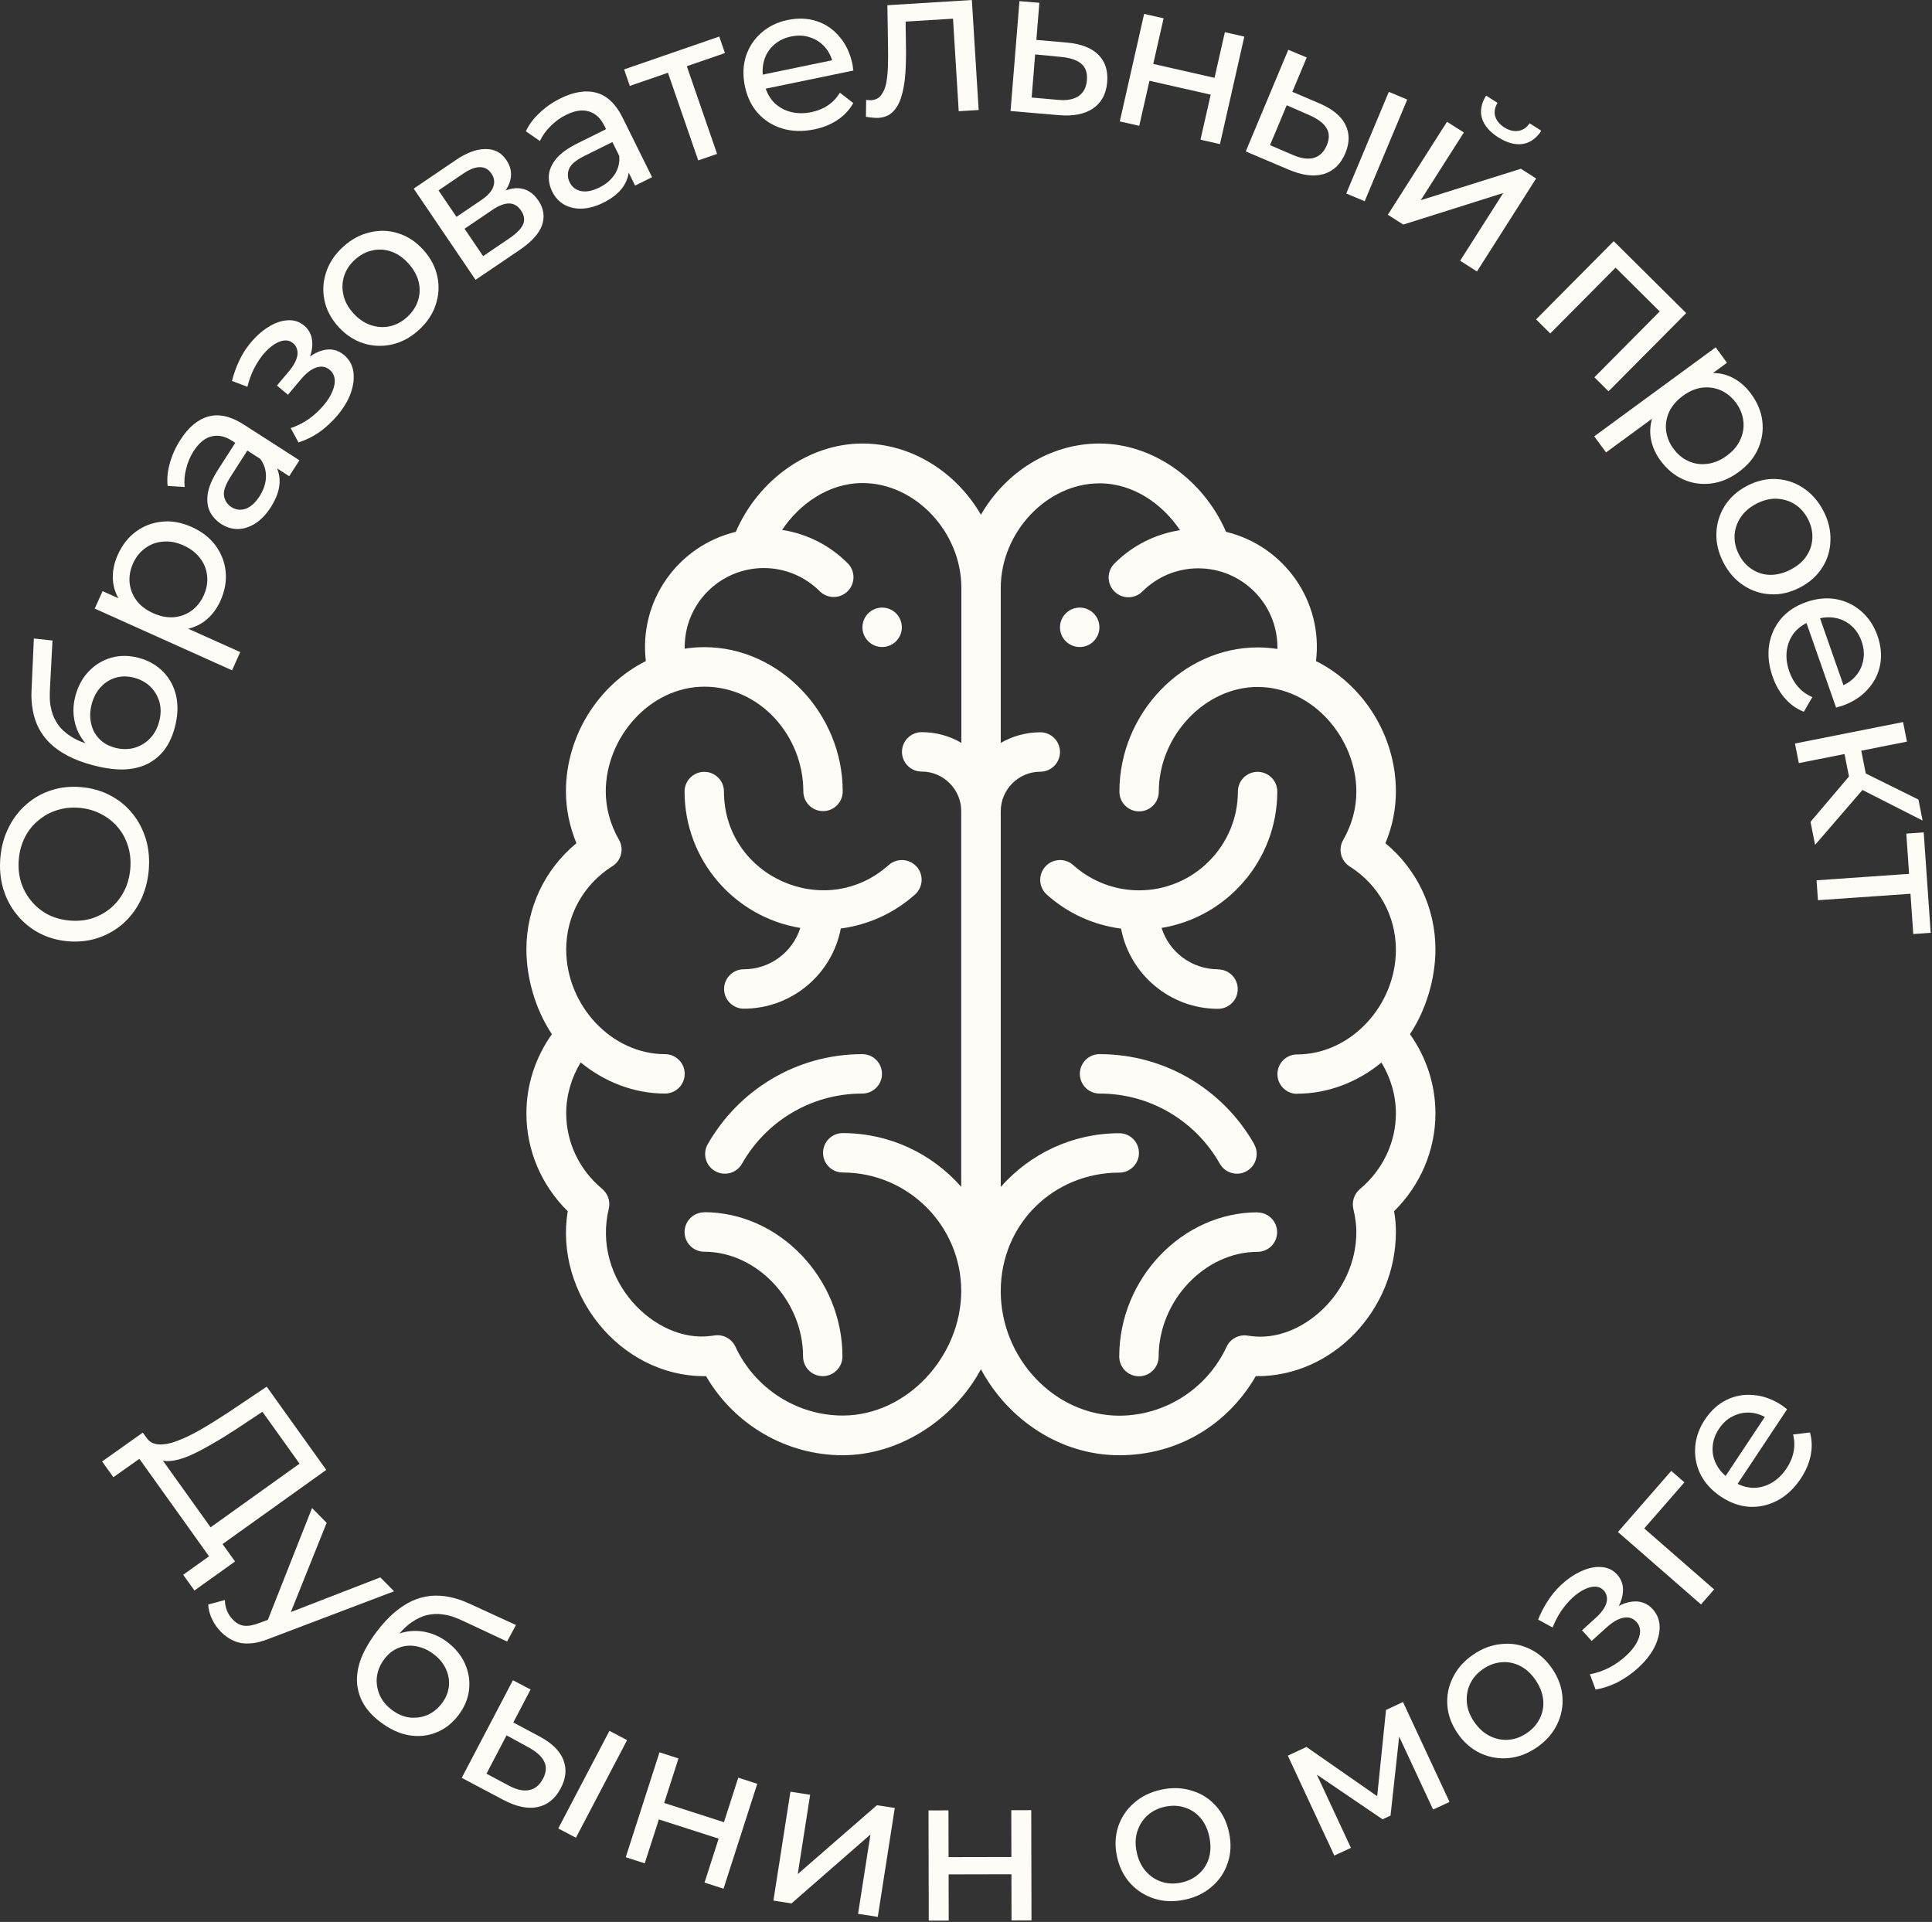 <?xml version="1.0" encoding="UTF-8"?> <svg xmlns="http://www.w3.org/2000/svg" viewBox="0 0 84.396 83.955" fill="none"><rect x="0" y="0" width="84.396" height="83.955" fill="#333333" stroke="none"/><path d="M47.165 26.541C46.69 26.541 46.304 26.927 46.304 27.402C46.304 27.878 46.69 28.263 47.165 28.263C47.641 28.263 48.026 27.878 48.026 27.402C48.026 26.927 47.641 26.541 47.165 26.541Z" fill="#FFFBF6"></path><path d="M38.535 26.541C38.059 26.541 37.674 26.927 37.674 27.402C37.674 27.878 38.059 28.263 38.535 28.263C39.01 28.263 39.395 27.878 39.395 27.402C39.395 26.927 39.01 26.541 38.535 26.541Z" fill="#FFFBF6"></path><path d="M61.592 45.175C62.332 44.061 62.705 42.677 62.705 41.473C62.705 39.662 61.899 37.977 60.52 36.833C60.827 36.105 60.977 35.341 60.977 34.564C60.977 32.163 59.575 29.918 57.487 28.877C57.806 26.253 56.09 23.845 53.557 23.231C52.564 20.938 50.355 19.374 48.026 19.374C45.859 19.374 43.915 20.637 42.85 22.485C41.784 20.643 39.841 19.374 37.674 19.374C35.345 19.374 33.136 20.938 32.143 23.231C29.591 23.851 27.9 26.265 28.213 28.877C26.124 29.924 24.722 32.163 24.722 34.564C24.722 35.341 24.879 36.099 25.18 36.833C23.795 37.977 22.995 39.656 22.995 41.473C22.995 42.683 23.368 44.067 24.108 45.175C23.386 46.192 22.995 47.396 22.995 48.635C22.995 50.243 23.645 51.771 24.8 52.909C24.211 56.489 27.063 60.113 30.765 60.113C30.789 60.113 30.819 60.113 30.843 60.113C32.071 62.231 34.346 63.568 36.807 63.568C39.269 63.568 41.658 62.027 42.85 59.812C44.041 62.027 46.329 63.568 48.893 63.568C51.456 63.568 53.629 62.231 54.857 60.113C54.881 60.113 54.911 60.113 54.935 60.113C58.209 60.113 60.977 57.23 60.977 53.811C60.977 53.522 60.954 53.221 60.899 52.909C62.049 51.771 62.705 50.243 62.705 48.635C62.705 47.396 62.314 46.192 61.592 45.175ZM41.989 32.446C41.484 32.151 40.894 31.982 40.262 31.982C39.786 31.982 39.401 32.368 39.401 32.843C39.401 33.318 39.786 33.704 40.262 33.704C41.213 33.704 41.989 34.48 41.989 35.431V51.843C40.726 50.405 38.872 49.496 36.813 49.496C36.338 49.496 35.953 49.882 35.953 50.357C35.953 50.832 36.338 51.218 36.813 51.218C39.666 51.218 41.989 53.541 41.989 56.393C41.989 59.246 39.618 61.834 36.813 61.834C34.815 61.834 32.974 60.654 32.125 58.825C31.969 58.488 31.613 58.289 31.246 58.331C31.186 58.337 31.126 58.349 31.066 58.355C28.61 58.692 25.842 55.912 26.594 52.8C26.672 52.481 26.558 52.145 26.305 51.934C25.306 51.103 24.734 49.9 24.734 48.63C24.734 47.847 24.957 47.083 25.366 46.409C26.401 47.257 27.689 47.769 29.05 47.769C29.525 47.769 29.91 47.383 29.91 46.908C29.91 46.433 29.525 46.048 29.05 46.048C26.708 46.048 24.734 43.911 24.734 41.473C24.734 39.993 25.486 38.633 26.75 37.838C27.142 37.592 27.268 37.086 27.039 36.683C26.654 36.009 26.462 35.292 26.462 34.57C26.462 32.241 28.363 29.996 30.777 29.996C33.19 29.996 35.092 32.133 35.092 34.57C35.092 35.046 35.477 35.431 35.953 35.431C36.428 35.431 36.813 35.046 36.813 34.57C36.813 31.158 34.045 28.269 30.771 28.269C30.482 28.269 30.193 28.293 29.91 28.335C29.91 28.311 29.91 28.293 29.91 28.269C29.91 26.343 31.475 24.814 33.365 24.814C34.286 24.814 35.152 25.175 35.808 25.825C36.145 26.162 36.693 26.162 37.03 25.825C37.367 25.488 37.367 24.941 37.03 24.604C36.242 23.815 35.249 23.316 34.165 23.147C34.924 22.016 36.194 21.101 37.68 21.101C39.979 21.101 41.995 23.237 41.995 25.675V32.44L41.989 32.446ZM56.662 47.775C58.023 47.775 59.311 47.263 60.346 46.415C60.755 47.089 60.977 47.853 60.977 48.635C60.977 49.9 60.406 51.103 59.407 51.94C59.154 52.15 59.046 52.487 59.118 52.806C59.208 53.186 59.25 53.511 59.25 53.817C59.25 56.496 56.825 58.663 54.64 58.362C54.58 58.355 54.52 58.343 54.459 58.337C54.093 58.295 53.737 58.494 53.581 58.831C52.732 60.661 50.891 61.84 48.893 61.84C46.088 61.84 43.716 59.348 43.716 56.4C43.716 53.45 46.04 51.223 48.893 51.223C49.368 51.223 49.753 50.838 49.753 50.363C49.753 49.887 49.368 49.502 48.893 49.502C46.834 49.502 44.981 50.411 43.716 51.849V35.437C43.716 34.486 44.493 33.71 45.444 33.71C45.919 33.71 46.304 33.324 46.304 32.849C46.304 32.374 45.919 31.988 45.444 31.988C44.818 31.988 44.228 32.157 43.716 32.452V25.687C43.716 23.249 45.733 21.113 48.032 21.113C49.519 21.113 50.788 22.028 51.547 23.159C50.469 23.328 49.47 23.827 48.682 24.616C48.345 24.953 48.345 25.5 48.682 25.837C49.019 26.174 49.567 26.174 49.904 25.837C50.554 25.187 51.426 24.826 52.347 24.826C54.243 24.826 55.802 26.361 55.802 28.281C55.802 28.305 55.802 28.323 55.802 28.347C55.519 28.305 55.23 28.281 54.941 28.281C51.667 28.281 48.899 31.164 48.899 34.582C48.899 35.058 49.284 35.443 49.759 35.443C50.234 35.443 50.62 35.058 50.62 34.582C50.62 32.145 52.636 30.008 54.935 30.008C57.348 30.008 59.25 32.253 59.25 34.582C59.25 35.31 59.058 36.021 58.673 36.695C58.444 37.098 58.57 37.604 58.961 37.85C60.226 38.651 60.977 40.011 60.977 41.486C60.977 43.929 58.997 46.06 56.662 46.06C56.187 46.06 55.802 46.445 55.802 46.92C55.802 47.396 56.187 47.781 56.662 47.781V47.775Z" fill="#FFFBF6"></path><path d="M40.039 37.856C39.72 37.501 39.179 37.471 38.817 37.79C36.049 40.264 31.625 38.29 31.625 34.576C31.625 34.101 31.24 33.716 30.765 33.716C30.289 33.716 29.904 34.101 29.904 34.576C29.904 37.573 32.095 40.065 34.96 40.534C34.629 41.582 33.647 42.34 32.492 42.34C32.016 42.34 31.631 42.725 31.631 43.201C31.631 43.676 32.016 44.061 32.492 44.061C34.593 44.061 36.35 42.551 36.729 40.559C37.927 40.402 39.058 39.89 39.973 39.072C40.328 38.753 40.358 38.211 40.039 37.85V37.856Z" fill="#FFFBF6"></path><path d="M30.765 52.957C30.289 52.957 29.904 53.342 29.904 53.817C29.904 54.293 30.289 54.678 30.765 54.678C33.064 54.678 35.08 56.815 35.08 59.252C35.08 59.728 35.465 60.113 35.941 60.113C36.416 60.113 36.801 59.728 36.801 59.252C36.801 55.84 34.033 52.951 30.759 52.951L30.765 52.957Z" fill="#FFFBF6"></path><path d="M37.674 46.047C34.748 46.047 32.239 47.655 30.915 49.983C30.68 50.399 30.824 50.923 31.24 51.157C31.655 51.392 32.179 51.248 32.413 50.832C33.442 49.014 35.398 47.769 37.667 47.769C38.143 47.769 38.528 47.383 38.528 46.908C38.528 46.433 38.143 46.047 37.667 46.047H37.674Z" fill="#FFFBF6"></path><path d="M53.208 42.34C52.052 42.34 51.072 41.582 50.741 40.534C53.605 40.065 55.796 37.567 55.796 34.576C55.796 34.101 55.411 33.716 54.936 33.716C54.46 33.716 54.075 34.101 54.075 34.576C54.075 36.953 52.137 38.892 49.759 38.892C48.694 38.892 47.677 38.5 46.882 37.79C46.528 37.471 45.98 37.501 45.661 37.856C45.342 38.211 45.372 38.759 45.727 39.078C46.642 39.897 47.768 40.408 48.971 40.564C49.35 42.557 51.108 44.067 53.208 44.067C53.684 44.067 54.069 43.682 54.069 43.207C54.069 42.731 53.684 42.346 53.208 42.346V42.34Z" fill="#FFFBF6"></path><path d="M54.935 52.957C51.661 52.957 48.892 55.84 48.892 59.258C48.892 59.733 49.277 60.119 49.753 60.119C50.228 60.119 50.614 59.733 50.614 59.258C50.614 56.821 52.63 54.684 54.929 54.684C55.404 54.684 55.789 54.299 55.789 53.823C55.789 53.348 55.404 52.963 54.929 52.963L54.935 52.957Z" fill="#FFFBF6"></path><path d="M54.79 49.983C53.472 47.655 50.962 46.047 48.031 46.047C47.556 46.047 47.171 46.433 47.171 46.908C47.171 47.383 47.556 47.769 48.031 47.769C50.3 47.769 52.256 49.014 53.285 50.832C53.52 51.248 54.05 51.392 54.459 51.157C54.874 50.923 55.019 50.393 54.784 49.983H54.79Z" fill="#FFFBF6"></path><path d="M6.495 38.041C6.45 38.523 6.327 38.965 6.125 39.366C5.924 39.761 5.665 40.096 5.348 40.37C5.024 40.644 4.659 40.848 4.251 40.98C3.844 41.113 3.408 41.157 2.943 41.114C2.479 41.071 2.059 40.947 1.682 40.742C1.306 40.537 0.987 40.27 0.726 39.941C0.458 39.612 0.262 39.235 0.137 38.81C0.013 38.385 -0.027 37.928 0.018 37.44C0.063 36.957 0.185 36.522 0.386 36.133C0.581 35.737 0.84 35.403 1.163 35.128C1.481 34.848 1.844 34.644 2.251 34.518C2.658 34.385 3.097 34.341 3.568 34.385C4.038 34.428 4.462 34.553 4.838 34.758C5.215 34.957 5.537 35.224 5.803 35.559C6.065 35.887 6.258 36.264 6.383 36.689C6.502 37.108 6.539 37.558 6.495 38.041ZM5.69 37.966C5.722 37.616 5.692 37.288 5.598 36.982C5.506 36.669 5.361 36.394 5.164 36.157C4.962 35.913 4.718 35.717 4.434 35.569C4.15 35.415 3.834 35.321 3.484 35.289C3.134 35.257 2.806 35.29 2.498 35.389C2.192 35.482 1.919 35.631 1.682 35.834C1.438 36.03 1.242 36.273 1.094 36.563C0.946 36.848 0.856 37.165 0.823 37.514C0.79 37.87 0.82 38.205 0.913 38.518C1.006 38.824 1.154 39.099 1.356 39.343C1.552 39.586 1.792 39.785 2.076 39.939C2.36 40.087 2.677 40.177 3.027 40.21C3.377 40.242 3.705 40.212 4.012 40.119C4.319 40.02 4.595 39.869 4.838 39.666C5.076 39.463 5.269 39.22 5.417 38.935C5.566 38.645 5.657 38.322 5.69 37.966Z" fill="#FFFBF6"></path><path d="M7.63 31.797C7.525 32.183 7.371 32.508 7.168 32.773C6.966 33.032 6.717 33.234 6.42 33.38C6.117 33.524 5.767 33.602 5.369 33.613C4.966 33.617 4.513 33.55 4.011 33.414C3.613 33.306 3.266 33.175 2.97 33.019C2.673 32.863 2.419 32.688 2.209 32.493C2 32.292 1.83 32.07 1.702 31.828C1.574 31.581 1.485 31.318 1.435 31.041C1.38 30.756 1.361 30.456 1.378 30.141L1.479 27.891L2.293 27.979L2.184 30.048C2.176 30.172 2.173 30.322 2.175 30.498C2.177 30.674 2.205 30.861 2.259 31.057C2.306 31.252 2.395 31.445 2.525 31.637C2.655 31.829 2.845 32.006 3.096 32.169C3.342 32.329 3.663 32.463 4.06 32.571C4.171 32.601 4.257 32.621 4.317 32.631C4.377 32.641 4.437 32.651 4.497 32.661C4.559 32.665 4.649 32.68 4.767 32.706L4.313 32.96C4.017 32.779 3.776 32.554 3.592 32.284C3.408 32.015 3.29 31.719 3.239 31.398C3.184 31.069 3.203 30.733 3.297 30.388C3.414 29.955 3.611 29.598 3.889 29.315C4.167 29.027 4.497 28.831 4.876 28.726C5.256 28.622 5.656 28.627 6.077 28.741C6.504 28.857 6.859 29.063 7.142 29.359C7.422 29.648 7.608 30.003 7.701 30.424C7.788 30.842 7.765 31.3 7.63 31.797ZM6.95 31.528C7.031 31.23 7.038 30.95 6.971 30.687C6.898 30.422 6.768 30.196 6.581 30.007C6.388 29.817 6.151 29.684 5.871 29.607C5.59 29.532 5.324 29.529 5.073 29.598C4.822 29.668 4.604 29.801 4.419 29.995C4.229 30.188 4.092 30.44 4.008 30.75C3.929 31.042 3.919 31.322 3.978 31.589C4.032 31.854 4.149 32.081 4.331 32.268C4.506 32.453 4.734 32.584 5.015 32.66C5.296 32.736 5.57 32.742 5.839 32.677C6.103 32.604 6.334 32.472 6.53 32.28C6.728 32.083 6.868 31.832 6.95 31.528Z" fill="#FFFBF6"></path><path d="M9.626 26.252C9.462 26.617 9.229 26.914 8.927 27.143C8.622 27.364 8.262 27.492 7.849 27.525C7.438 27.553 6.984 27.455 6.487 27.231C5.99 27.008 5.614 26.736 5.36 26.416C5.108 26.09 4.966 25.741 4.934 25.368C4.905 24.99 4.975 24.613 5.144 24.237C5.338 23.806 5.603 23.467 5.94 23.22C6.276 22.973 6.657 22.829 7.081 22.787C7.499 22.743 7.932 22.821 8.379 23.022C8.827 23.224 9.175 23.496 9.425 23.841C9.675 24.186 9.82 24.566 9.859 24.982C9.897 25.398 9.82 25.822 9.626 26.252ZM10.137 29.281L4.138 26.584L4.481 25.822L5.666 26.354L6.663 26.862L7.719 27.238L10.495 28.485L10.137 29.281ZM8.9 26.006C9.027 25.724 9.077 25.444 9.049 25.166C9.024 24.882 8.924 24.625 8.749 24.394C8.571 24.154 8.327 23.965 8.018 23.826C7.703 23.684 7.403 23.629 7.116 23.66C6.827 23.683 6.568 23.779 6.34 23.948C6.113 24.112 5.937 24.335 5.81 24.616C5.686 24.892 5.636 25.172 5.662 25.456C5.689 25.734 5.789 25.991 5.962 26.228C6.131 26.457 6.373 26.642 6.688 26.784C6.997 26.923 7.299 26.982 7.594 26.962C7.886 26.934 8.144 26.838 8.371 26.674C8.6 26.505 8.776 26.282 8.9 26.006Z" fill="#FFFBF6"></path><path d="M12.634 20.802L11.778 20.252L11.592 20.188L10.132 19.251C9.821 19.051 9.523 18.989 9.237 19.065C8.949 19.132 8.689 19.347 8.457 19.709C8.303 19.948 8.194 20.209 8.128 20.491C8.057 20.769 8.038 21.03 8.069 21.273L7.322 21.226C7.288 20.909 7.321 20.577 7.42 20.231C7.518 19.877 7.67 19.539 7.876 19.218C8.233 18.662 8.642 18.32 9.105 18.193C9.568 18.066 10.078 18.18 10.633 18.536L13.08 20.106L12.634 20.802ZM11.826 22.162C11.634 22.462 11.413 22.695 11.163 22.859C10.918 23.018 10.666 23.101 10.409 23.109C10.147 23.114 9.902 23.042 9.672 22.895C9.453 22.755 9.287 22.576 9.174 22.36C9.064 22.138 9.031 21.876 9.074 21.573C9.121 21.264 9.273 20.909 9.532 20.506L10.356 19.222L10.883 19.56L10.079 20.814C9.844 21.181 9.746 21.468 9.787 21.673C9.827 21.879 9.934 22.038 10.108 22.149C10.306 22.277 10.518 22.301 10.741 22.221C10.96 22.138 11.159 21.957 11.339 21.676C11.516 21.401 11.608 21.122 11.617 20.84C11.628 20.552 11.546 20.288 11.371 20.045L11.969 20.224C12.146 20.474 12.228 20.768 12.213 21.104C12.194 21.437 12.065 21.789 11.826 22.162Z" fill="#FFFBF6"></path><path d="M14.74 18.146C14.506 18.424 14.242 18.669 13.947 18.88C13.65 19.082 13.348 19.231 13.038 19.327L12.699 18.699C12.958 18.616 13.216 18.488 13.472 18.315C13.723 18.138 13.946 17.934 14.14 17.702C14.319 17.489 14.448 17.284 14.525 17.088C14.606 16.887 14.638 16.708 14.62 16.551C14.597 16.39 14.525 16.258 14.405 16.157C14.233 16.013 14.037 15.979 13.816 16.054C13.594 16.129 13.369 16.304 13.139 16.577L12.579 17.245L12.098 16.842L12.624 16.216C12.76 16.054 12.86 15.897 12.924 15.745C12.989 15.593 13.011 15.454 12.991 15.326C12.971 15.191 12.909 15.08 12.807 14.994C12.696 14.901 12.568 14.861 12.423 14.873C12.278 14.886 12.124 14.947 11.961 15.055C11.803 15.16 11.644 15.307 11.484 15.497C11.333 15.686 11.199 15.898 11.082 16.132C10.969 16.361 10.877 16.616 10.807 16.897L10.133 16.64C10.214 16.328 10.315 16.042 10.439 15.782C10.561 15.513 10.71 15.27 10.884 15.053C11.144 14.725 11.42 14.471 11.714 14.29C12.003 14.106 12.284 14.006 12.558 13.991C12.836 13.971 13.079 14.048 13.288 14.224C13.464 14.372 13.575 14.56 13.621 14.788C13.662 15.012 13.644 15.25 13.567 15.502C13.49 15.753 13.351 16 13.148 16.241L13.012 16.079C13.358 15.666 13.712 15.41 14.073 15.309C14.434 15.209 14.753 15.275 15.032 15.509C15.254 15.696 15.389 15.936 15.436 16.228C15.479 16.517 15.442 16.829 15.325 17.166C15.207 17.495 15.013 17.821 14.74 18.146Z" fill="#FFFBF6"></path><path d="M18.298 14.413C17.94 14.739 17.55 14.95 17.13 15.046C16.71 15.142 16.295 15.127 15.885 15C15.471 14.869 15.105 14.629 14.787 14.28C14.465 13.926 14.26 13.539 14.173 13.119C14.086 12.699 14.112 12.286 14.251 11.881C14.386 11.472 14.633 11.104 14.991 10.778C15.345 10.456 15.732 10.247 16.152 10.151C16.573 10.047 16.986 10.06 17.392 10.191C17.797 10.313 18.163 10.553 18.489 10.911C18.811 11.265 19.016 11.652 19.103 12.072C19.195 12.488 19.171 12.903 19.032 13.316C18.897 13.726 18.652 14.091 18.298 14.413ZM17.785 13.849C18.013 13.641 18.17 13.404 18.256 13.138C18.345 12.868 18.356 12.592 18.288 12.31C18.216 12.024 18.066 11.755 17.838 11.504C17.605 11.249 17.354 11.076 17.084 10.986C16.81 10.892 16.534 10.877 16.257 10.941C15.984 11.001 15.733 11.135 15.505 11.343C15.276 11.55 15.119 11.787 15.034 12.053C14.948 12.319 14.937 12.595 15.001 12.881C15.06 13.163 15.206 13.431 15.439 13.687C15.667 13.938 15.922 14.11 16.205 14.205C16.484 14.296 16.76 14.311 17.033 14.251C17.305 14.191 17.556 14.057 17.785 13.849Z" fill="#FFFBF6"></path><path d="M20.774 12.224L18.072 8.24L19.921 6.985C20.387 6.669 20.814 6.511 21.203 6.511C21.592 6.503 21.897 6.662 22.118 6.988C22.339 7.314 22.383 7.653 22.25 8.007C22.118 8.353 21.845 8.666 21.429 8.948L21.409 8.677C21.885 8.354 22.298 8.202 22.647 8.221C22.997 8.24 23.287 8.42 23.518 8.76C23.753 9.106 23.806 9.465 23.678 9.838C23.552 10.201 23.223 10.563 22.692 10.924L20.774 12.224ZM21.104 11.188L22.262 10.403C22.562 10.199 22.757 10.001 22.846 9.809C22.932 9.612 22.905 9.41 22.766 9.205C22.623 8.994 22.449 8.889 22.244 8.889C22.041 8.881 21.792 8.977 21.496 9.177L20.293 9.993L21.104 11.188ZM19.941 9.474L21.024 8.74C21.299 8.553 21.473 8.362 21.546 8.166C21.62 7.963 21.594 7.768 21.468 7.583C21.339 7.392 21.169 7.299 20.959 7.302C20.754 7.302 20.514 7.395 20.239 7.582L19.156 8.317L19.941 9.474Z" fill="#FFFBF6"></path><path d="M27.744 8.107L27.292 7.195L27.167 7.044L26.397 5.489C26.233 5.158 26.009 4.951 25.725 4.869C25.444 4.779 25.11 4.829 24.725 5.02C24.47 5.146 24.242 5.313 24.041 5.521C23.837 5.723 23.686 5.936 23.587 6.161L22.971 5.736C23.105 5.446 23.304 5.179 23.568 4.934C23.834 4.68 24.138 4.469 24.48 4.299C25.072 4.007 25.599 3.925 26.062 4.054C26.524 4.183 26.902 4.543 27.195 5.135L28.485 7.74L27.744 8.107ZM26.351 8.857C26.031 9.015 25.722 9.101 25.424 9.113C25.131 9.123 24.873 9.065 24.649 8.94C24.422 8.809 24.248 8.621 24.127 8.377C24.011 8.144 23.961 7.905 23.975 7.661C23.995 7.415 24.102 7.173 24.295 6.935C24.494 6.695 24.807 6.469 25.236 6.257L26.604 5.579L26.882 6.141L25.547 6.802C25.156 6.996 24.925 7.191 24.854 7.389C24.783 7.586 24.793 7.777 24.884 7.961C24.989 8.173 25.158 8.302 25.39 8.349C25.621 8.391 25.885 8.338 26.183 8.19C26.476 8.045 26.699 7.854 26.852 7.616C27.01 7.375 27.076 7.106 27.05 6.808L27.471 7.269C27.494 7.575 27.413 7.869 27.228 8.149C27.04 8.425 26.747 8.661 26.351 8.857Z" fill="#FFFBF6"></path><path d="M30.501 7.007L29.104 2.963L29.384 3.107L27.512 3.753L27.263 3.032L31.419 1.596L31.668 2.318L29.805 2.961L29.928 2.678L31.325 6.723L30.501 7.007Z" fill="#FFFBF6"></path><path d="M35.572 5.651C35.068 5.755 34.602 5.743 34.174 5.615C33.751 5.486 33.396 5.263 33.108 4.945C32.825 4.626 32.636 4.232 32.539 3.764C32.442 3.295 32.457 2.859 32.584 2.456C32.717 2.051 32.94 1.711 33.254 1.436C33.573 1.154 33.958 0.966 34.409 0.873C34.865 0.779 35.29 0.796 35.681 0.925C36.073 1.055 36.405 1.283 36.676 1.61C36.953 1.931 37.141 2.334 37.242 2.82C37.249 2.856 37.255 2.898 37.258 2.946C37.268 2.994 37.274 3.039 37.277 3.082L33.265 3.911L33.138 3.297L36.705 2.56L36.403 2.845C36.346 2.541 36.228 2.284 36.049 2.074C35.869 1.864 35.65 1.717 35.392 1.635C35.138 1.545 34.86 1.531 34.558 1.594C34.261 1.655 34.012 1.778 33.808 1.962C33.604 2.14 33.462 2.364 33.382 2.634C33.3 2.899 33.291 3.185 33.355 3.493L33.384 3.636C33.449 3.95 33.579 4.217 33.772 4.437C33.971 4.649 34.215 4.797 34.504 4.879C34.793 4.962 35.107 4.968 35.445 4.898C35.723 4.841 35.966 4.741 36.171 4.6C36.383 4.457 36.555 4.273 36.688 4.048L37.274 4.502C37.111 4.795 36.884 5.04 36.591 5.236C36.303 5.432 35.964 5.57 35.572 5.651Z" fill="#FFFBF6"></path><path d="M37.827 5.101L37.836 4.363C37.879 4.366 37.918 4.37 37.955 4.374C37.992 4.378 38.025 4.379 38.055 4.377C38.249 4.365 38.396 4.289 38.496 4.149C38.603 4.009 38.677 3.829 38.718 3.608C38.758 3.381 38.782 3.127 38.789 2.848C38.796 2.568 38.797 2.289 38.792 2.01L38.763 0.228L42.454 0L42.751 4.805L41.88 4.859L41.615 0.562L41.839 0.803L39.373 0.955L39.556 0.68L39.575 2.016C39.583 2.441 39.574 2.839 39.549 3.21C39.523 3.582 39.468 3.91 39.382 4.195C39.302 4.479 39.18 4.705 39.014 4.873C38.855 5.04 38.639 5.132 38.367 5.149C38.289 5.154 38.203 5.15 38.112 5.138C38.026 5.131 37.931 5.119 37.827 5.101Z" fill="#FFFBF6"></path><path d="M46.619 1.861C47.229 1.917 47.682 2.093 47.98 2.391C48.278 2.689 48.406 3.085 48.366 3.58C48.324 4.099 48.117 4.486 47.743 4.741C47.371 4.991 46.865 5.086 46.226 5.028L44.144 4.85L44.533 0.051L45.403 0.122L45.271 1.743L46.619 1.861ZM46.207 4.362C46.599 4.399 46.9 4.345 47.113 4.198C47.332 4.052 47.454 3.819 47.48 3.499C47.505 3.185 47.424 2.947 47.237 2.786C47.049 2.625 46.757 2.526 46.359 2.487L45.219 2.377L45.066 4.26L46.207 4.362Z" fill="#FFFBF6"></path><path d="M48.916 5.303L49.979 0.607L50.83 0.8L50.378 2.793L53.054 3.4L53.506 1.406L54.356 1.599L53.292 6.295L52.441 6.102L52.887 4.135L50.212 3.529L49.766 5.496L48.916 5.303Z" fill="#FFFBF6"></path><path d="M58.809 8.453L60.668 4.012L61.473 4.349L59.614 8.79L58.809 8.453ZM57.649 4.521C58.211 4.763 58.584 5.07 58.769 5.443C58.96 5.818 58.96 6.235 58.768 6.693C58.567 7.173 58.25 7.477 57.816 7.604C57.39 7.728 56.879 7.662 56.284 7.406L54.418 6.615L56.277 2.174L57.082 2.511L56.454 4.011L57.649 4.521ZM56.481 6.77C56.836 6.925 57.14 6.967 57.393 6.896C57.646 6.824 57.835 6.641 57.959 6.344C58.081 6.054 58.075 5.802 57.94 5.588C57.812 5.377 57.568 5.193 57.207 5.035L56.209 4.597L55.479 6.34L56.481 6.77Z" fill="#FFFBF6"></path><path d="M60.626 9.381L63.21 5.319L63.946 5.787L62.063 8.745L66.437 7.372L67.103 7.796L64.519 11.858L63.783 11.39L65.666 8.431L61.3 9.81L60.626 9.381ZM65.447 5.999C65.074 5.762 64.837 5.485 64.737 5.17C64.644 4.853 64.704 4.521 64.917 4.176L65.416 4.493C65.297 4.69 65.263 4.884 65.314 5.075C65.371 5.268 65.503 5.432 65.713 5.565C65.922 5.698 66.127 5.749 66.326 5.718C66.525 5.687 66.689 5.576 66.818 5.385L67.331 5.712C67.108 6.051 66.831 6.244 66.499 6.292C66.171 6.334 65.821 6.236 65.447 5.999Z" fill="#FFFBF6"></path><path d="M67.101 13.952L70.493 10.535L73.659 13.677L70.266 17.094L69.648 16.48L72.656 13.45L72.65 13.752L70.426 11.544L70.728 11.536L67.72 14.566L67.101 13.952Z" fill="#FFFBF6"></path><path d="M72.529 20.109C72.292 19.787 72.149 19.437 72.099 19.061C72.057 18.687 72.123 18.311 72.298 17.935C72.477 17.564 72.785 17.217 73.225 16.895C73.665 16.573 74.087 16.38 74.491 16.317C74.898 16.258 75.272 16.307 75.612 16.463C75.955 16.625 76.249 16.871 76.492 17.204C76.772 17.585 76.936 17.982 76.985 18.397C77.033 18.812 76.971 19.214 76.799 19.603C76.631 19.989 76.349 20.327 75.953 20.617C75.558 20.907 75.149 21.076 74.725 21.123C74.302 21.171 73.9 21.109 73.519 20.938C73.138 20.766 72.808 20.49 72.529 20.109ZM69.642 19.06L74.947 15.172L75.44 15.846L74.393 16.614L73.46 17.23L72.612 17.964L70.157 19.763L69.642 19.06ZM73.101 19.599C73.284 19.848 73.503 20.029 73.758 20.143C74.017 20.26 74.291 20.3 74.578 20.262C74.874 20.226 75.159 20.107 75.432 19.906C75.711 19.702 75.907 19.468 76.022 19.204C76.144 18.942 76.189 18.669 76.154 18.386C76.123 18.109 76.017 17.845 75.834 17.596C75.655 17.352 75.436 17.171 75.177 17.053C74.921 16.94 74.648 16.9 74.357 16.933C74.074 16.967 73.793 17.087 73.515 17.291C73.242 17.491 73.041 17.725 72.914 17.991C72.794 18.259 72.75 18.531 72.781 18.809C72.815 19.092 72.922 19.355 73.101 19.599Z" fill="#FFFBF6"></path><path d="M75.293 24.588C75.068 24.158 74.963 23.728 74.977 23.297C74.991 22.866 75.111 22.469 75.337 22.104C75.569 21.737 75.894 21.444 76.312 21.225C76.736 21.003 77.162 20.903 77.591 20.925C78.019 20.947 78.412 21.077 78.768 21.314C79.13 21.549 79.423 21.881 79.648 22.31C79.87 22.734 79.973 23.161 79.96 23.592C79.954 24.026 79.837 24.422 79.608 24.781C79.387 25.143 79.062 25.436 78.632 25.66C78.208 25.882 77.782 25.982 77.354 25.96C76.928 25.943 76.533 25.815 76.169 25.575C75.807 25.341 75.515 25.012 75.293 24.588ZM75.969 24.234C76.112 24.508 76.302 24.72 76.538 24.87C76.776 25.025 77.04 25.106 77.33 25.111C77.625 25.114 77.923 25.037 78.224 24.88C78.53 24.72 78.76 24.52 78.916 24.282C79.077 24.041 79.161 23.778 79.17 23.493C79.181 23.214 79.115 22.937 78.972 22.664C78.829 22.39 78.639 22.178 78.404 22.028C78.168 21.878 77.903 21.797 77.611 21.786C77.323 21.773 77.027 21.846 76.721 22.006C76.42 22.163 76.188 22.366 76.025 22.616C75.867 22.863 75.783 23.126 75.771 23.405C75.76 23.684 75.826 23.96 75.969 24.234Z" fill="#FFFBF6"></path><path d="M77.433 29.556C77.263 29.071 77.213 28.607 77.283 28.165C77.355 27.729 77.53 27.348 77.806 27.02C78.085 26.698 78.45 26.458 78.902 26.3C79.354 26.142 79.788 26.099 80.204 26.172C80.623 26.25 80.99 26.426 81.304 26.701C81.626 26.98 81.863 27.337 82.015 27.771C82.169 28.211 82.207 28.634 82.131 29.039C82.055 29.445 81.872 29.803 81.584 30.116C81.303 30.432 80.928 30.673 80.46 30.836C80.425 30.849 80.384 30.86 80.336 30.87C80.291 30.886 80.247 30.898 80.205 30.906L78.852 27.039L79.444 26.832L80.647 30.271L80.324 30.008C80.617 29.912 80.857 29.761 81.041 29.555C81.226 29.35 81.342 29.113 81.39 28.846C81.445 28.583 81.422 28.306 81.32 28.014C81.22 27.728 81.066 27.497 80.856 27.32C80.652 27.141 80.411 27.03 80.133 26.986C79.86 26.94 79.575 26.969 79.278 27.073L79.141 27.121C78.838 27.227 78.591 27.391 78.398 27.612C78.214 27.837 78.1 28.098 78.056 28.395C78.013 28.693 78.048 29.004 78.162 29.33C78.256 29.599 78.387 29.826 78.554 30.011C78.723 30.202 78.929 30.349 79.17 30.45L78.797 31.091C78.485 30.969 78.212 30.776 77.978 30.511C77.746 30.252 77.565 29.934 77.433 29.556Z" fill="#FFFBF6"></path><path d="M79.089 35.9L81.025 33.617L81.592 34.236L79.289 36.907L79.089 35.9ZM78.409 32.479L83.132 31.541L83.301 32.396L78.579 33.334L78.409 32.479ZM80.523 32.679L81.254 32.534L81.564 34.093L80.833 34.239L80.523 32.679ZM81.143 34.399L81.092 33.585L83.804 34.927L83.986 35.844L81.143 34.399Z" fill="#FFFBF6"></path><path d="M79.353 38.453L83.621 38.156L83.41 38.389L83.273 36.414L84.034 36.361L84.339 40.747L83.578 40.8L83.441 38.834L83.682 39.026L79.414 39.323L79.353 38.453Z" fill="#FFFBF6"></path><path d="M8.904 66.928L13.085 63.936L11.463 61.668L10.35 62.408C9.975 62.654 9.608 62.88 9.248 63.085C8.892 63.295 8.558 63.467 8.244 63.602C7.936 63.733 7.657 63.806 7.407 63.821C7.161 63.841 6.96 63.784 6.804 63.649L6.366 62.756C6.489 62.959 6.666 63.07 6.897 63.091C7.136 63.114 7.411 63.066 7.721 62.949C8.04 62.832 8.387 62.666 8.761 62.45C9.14 62.231 9.537 61.984 9.952 61.711L11.651 60.573L14.252 64.208L9.427 67.659L8.904 66.928ZM4.461 63.84L6.239 62.578L10.267 68.209L8.493 69.477L8.002 68.79L9.132 67.982L6.088 63.726L4.952 64.527L4.461 63.84Z" fill="#FFFBF6"></path><path d="M9.647 71.278C9.485 71.114 9.356 70.927 9.259 70.717C9.158 70.51 9.104 70.3 9.097 70.086L9.824 69.892C9.827 70.06 9.858 70.216 9.917 70.362C9.976 70.508 10.062 70.639 10.177 70.755C10.326 70.907 10.488 70.994 10.663 71.016C10.839 71.039 11.068 70.996 11.352 70.887L12.035 70.635L12.176 70.623L16.615 68.903L17.214 69.511L11.803 71.564C11.463 71.703 11.163 71.778 10.902 71.789C10.645 71.804 10.416 71.766 10.215 71.675C10.01 71.587 9.821 71.455 9.647 71.278ZM11.634 70.927L13.631 65.874L14.269 66.521L12.527 70.863L11.634 70.927Z" fill="#FFFBF6"></path><path d="M16.609 75.217C16.29 74.976 16.047 74.711 15.878 74.423C15.713 74.139 15.62 73.831 15.596 73.502C15.576 73.167 15.636 72.813 15.775 72.44C15.923 72.065 16.154 71.671 16.469 71.256C16.718 70.928 16.971 70.656 17.226 70.439C17.482 70.223 17.74 70.054 18 69.932C18.265 69.813 18.533 69.74 18.806 69.711C19.084 69.687 19.36 69.703 19.636 69.76C19.92 69.816 20.206 69.912 20.492 70.045L22.539 70.984L22.152 71.705L20.275 70.827C20.164 70.773 20.026 70.714 19.861 70.65C19.697 70.586 19.514 70.542 19.312 70.518C19.113 70.488 18.901 70.498 18.674 70.546C18.447 70.595 18.211 70.705 17.967 70.876C17.726 71.043 17.481 71.291 17.232 71.619C17.162 71.71 17.112 71.782 17.08 71.834C17.048 71.886 17.016 71.938 16.984 71.989C16.957 72.045 16.91 72.123 16.841 72.223L16.777 71.707C17.056 71.5 17.355 71.362 17.674 71.293C17.993 71.223 18.311 71.225 18.627 71.298C18.953 71.371 19.258 71.515 19.542 71.731C19.899 72.002 20.156 72.319 20.314 72.682C20.477 73.049 20.535 73.428 20.489 73.819C20.443 74.21 20.288 74.579 20.024 74.926C19.757 75.278 19.432 75.53 19.051 75.681C18.678 75.831 18.28 75.871 17.855 75.799C17.434 75.723 17.018 75.529 16.609 75.217ZM17.113 74.689C17.359 74.875 17.616 74.987 17.885 75.024C18.157 75.056 18.416 75.02 18.662 74.918C18.911 74.81 19.123 74.641 19.299 74.409C19.475 74.178 19.577 73.933 19.607 73.674C19.636 73.414 19.595 73.163 19.484 72.919C19.377 72.67 19.195 72.448 18.94 72.254C18.698 72.071 18.443 71.957 18.173 71.912C17.907 71.861 17.653 71.885 17.411 71.983C17.173 72.076 16.967 72.238 16.791 72.47C16.615 72.701 16.507 72.954 16.466 73.227C16.434 73.5 16.47 73.763 16.574 74.017C16.683 74.274 16.862 74.498 17.113 74.689Z" fill="#FFFBF6"></path><path d="M24.386 79.871L26.622 75.607L27.394 76.012L25.158 80.276L24.386 79.871ZM23.57 75.853C24.109 76.142 24.454 76.48 24.607 76.868C24.764 77.258 24.728 77.674 24.497 78.113C24.255 78.575 23.913 78.85 23.47 78.939C23.034 79.025 22.531 78.915 21.96 78.609L20.17 77.66L22.406 73.396L23.178 73.801L22.423 75.241L23.57 75.853ZM22.212 77.992C22.552 78.177 22.852 78.246 23.11 78.197C23.368 78.147 23.572 77.98 23.721 77.696C23.867 77.417 23.883 77.166 23.768 76.941C23.659 76.72 23.431 76.515 23.085 76.327L22.128 75.804L21.251 77.478L22.212 77.992Z" fill="#FFFBF6"></path><path d="M27.334 81.128L28.809 76.545L29.639 76.813L29.013 78.758L31.624 79.598L32.25 77.653L33.08 77.92L31.606 82.503L30.776 82.236L31.393 80.316L28.782 79.476L28.164 81.395L27.334 81.128Z" fill="#FFFBF6"></path><path d="M33.785 83.022L34.528 78.265L35.39 78.4L34.848 81.864L38.307 78.856L39.087 78.977L38.344 83.734L37.483 83.6L38.024 80.135L34.575 83.145L33.785 83.022Z" fill="#FFFBF6"></path><path d="M40.571 83.897L40.56 79.082L41.432 79.081L41.437 81.124L44.181 81.118L44.176 79.074L45.048 79.072L45.059 83.887L44.187 83.889L44.182 81.872L41.439 81.878L41.443 83.895L40.571 83.897Z" fill="#FFFBF6"></path><path d="M51.762 82.981C51.288 83.082 50.845 83.069 50.434 82.94C50.022 82.811 49.671 82.589 49.38 82.274C49.089 81.952 48.893 81.56 48.795 81.099C48.694 80.63 48.713 80.193 48.848 79.786C48.984 79.379 49.214 79.036 49.538 78.756C49.861 78.47 50.259 78.277 50.733 78.175C51.201 78.075 51.64 78.089 52.052 78.218C52.468 78.339 52.819 78.559 53.103 78.875C53.393 79.185 53.588 79.577 53.689 80.051C53.789 80.518 53.772 80.956 53.635 81.362C53.506 81.768 53.276 82.115 52.948 82.402C52.625 82.688 52.229 82.881 51.762 82.981ZM51.602 82.235C51.904 82.17 52.159 82.044 52.366 81.857C52.58 81.669 52.729 81.436 52.811 81.158C52.893 80.875 52.898 80.567 52.827 80.235C52.755 79.898 52.625 79.622 52.437 79.408C52.248 79.189 52.017 79.037 51.745 78.953C51.479 78.867 51.195 78.857 50.893 78.921C50.59 78.986 50.336 79.112 50.128 79.298C49.92 79.486 49.772 79.718 49.683 79.998C49.593 80.271 49.584 80.576 49.656 80.914C49.727 81.246 49.861 81.524 50.058 81.748C50.253 81.966 50.484 82.118 50.75 82.203C51.016 82.289 51.3 82.299 51.602 82.235Z" fill="#FFFBF6"></path><path d="M58.288 81.055L56.256 76.69L57.071 76.311L60.452 78.665L60.123 78.818L60.546 74.693L61.287 74.347L63.32 78.712L62.603 79.046L60.985 75.571L61.151 75.583L60.743 79.311L60.397 79.472L57.246 77.332L57.387 77.226L59.013 80.718L58.288 81.055Z" fill="#FFFBF6"></path><path d="M67.135 76.329C66.735 76.604 66.321 76.76 65.891 76.798C65.462 76.836 65.053 76.764 64.664 76.583C64.272 76.397 63.942 76.109 63.674 75.719C63.404 75.325 63.254 74.914 63.224 74.486C63.195 74.058 63.277 73.652 63.47 73.27C63.659 72.883 63.954 72.553 64.353 72.278C64.748 72.007 65.16 71.853 65.589 71.815C66.02 71.769 66.428 71.838 66.811 72.023C67.197 72.199 67.527 72.487 67.801 72.886C68.072 73.28 68.222 73.692 68.252 74.12C68.285 74.544 68.205 74.952 68.011 75.343C67.821 75.73 67.529 76.059 67.135 76.329ZM66.703 75.7C66.958 75.526 67.146 75.312 67.266 75.06C67.392 74.805 67.44 74.533 67.411 74.245C67.379 73.951 67.267 73.664 67.075 73.385C66.879 73.1 66.654 72.895 66.399 72.769C66.14 72.638 65.868 72.586 65.585 72.611C65.307 72.634 65.04 72.732 64.785 72.907C64.531 73.082 64.343 73.295 64.222 73.548C64.101 73.799 64.053 74.071 64.077 74.363C64.098 74.65 64.206 74.936 64.401 75.22C64.593 75.5 64.822 75.706 65.09 75.838C65.354 75.966 65.625 76.019 65.903 75.996C66.182 75.974 66.448 75.875 66.703 75.7Z" fill="#FFFBF6"></path><path d="M71.548 72.866C71.279 73.11 70.983 73.316 70.662 73.485C70.341 73.644 70.021 73.751 69.701 73.803L69.451 73.135C69.719 73.088 69.992 72.997 70.268 72.861C70.541 72.72 70.79 72.548 71.014 72.344C71.22 72.157 71.376 71.972 71.479 71.788C71.587 71.601 71.642 71.428 71.646 71.27C71.646 71.106 71.593 70.967 71.487 70.85C71.336 70.684 71.146 70.623 70.917 70.667C70.688 70.712 70.44 70.854 70.176 71.094L69.529 71.679L69.108 71.215L69.714 70.666C69.872 70.524 69.992 70.381 70.076 70.24C70.161 70.098 70.202 69.963 70.199 69.834C70.197 69.697 70.152 69.579 70.063 69.48C69.965 69.373 69.843 69.315 69.698 69.308C69.553 69.301 69.392 69.34 69.216 69.426C69.045 69.507 68.867 69.631 68.684 69.798C68.508 69.965 68.346 70.156 68.198 70.372C68.055 70.584 67.929 70.824 67.822 71.093L67.189 70.747C67.311 70.448 67.451 70.179 67.609 69.938C67.767 69.689 67.947 69.468 68.149 69.276C68.451 68.987 68.76 68.773 69.075 68.634C69.387 68.49 69.679 68.43 69.952 68.452C70.23 68.47 70.461 68.58 70.644 68.782C70.798 68.953 70.882 69.154 70.897 69.386C70.907 69.614 70.857 69.848 70.746 70.087C70.636 70.325 70.464 70.55 70.231 70.762L70.117 70.583C70.517 70.221 70.902 70.015 71.273 69.965C71.644 69.914 71.952 70.024 72.196 70.293C72.391 70.509 72.492 70.765 72.499 71.061C72.502 71.352 72.422 71.657 72.261 71.975C72.1 72.285 71.862 72.581 71.548 72.866Z" fill="#FFFBF6"></path><path d="M74.306 70.086L70.677 66.921L73.006 64.251L73.581 64.753L71.688 66.923L71.675 66.634L74.879 69.429L74.306 70.086Z" fill="#FFFBF6"></path><path d="M78.664 64.586C78.379 65.015 78.04 65.335 77.645 65.545C77.254 65.751 76.844 65.842 76.416 65.82C75.991 65.792 75.579 65.645 75.181 65.381C74.783 65.116 74.486 64.796 74.292 64.419C74.102 64.039 74.022 63.64 74.051 63.223C74.079 62.798 74.22 62.394 74.475 62.011C74.733 61.622 75.046 61.336 75.416 61.153C75.785 60.969 76.181 60.898 76.604 60.939C77.026 60.972 77.444 61.126 77.857 61.4C77.887 61.42 77.921 61.446 77.958 61.478C77.999 61.505 78.035 61.533 78.067 61.561L75.8 64.974L75.278 64.627L77.293 61.593L77.279 62.009C77.025 61.833 76.76 61.733 76.485 61.71C76.209 61.687 75.951 61.737 75.709 61.86C75.465 61.974 75.258 62.161 75.088 62.418C74.92 62.67 74.829 62.933 74.814 63.207C74.795 63.477 74.851 63.737 74.985 63.985C75.112 64.23 75.308 64.44 75.57 64.614L75.691 64.694C75.958 64.872 76.238 64.971 76.531 64.99C76.821 65.002 77.098 64.935 77.362 64.79C77.625 64.645 77.852 64.429 78.044 64.141C78.201 63.904 78.303 63.663 78.349 63.418C78.4 63.167 78.392 62.916 78.328 62.662L79.064 62.573C79.155 62.895 79.165 63.229 79.096 63.575C79.029 63.916 78.885 64.253 78.664 64.586Z" fill="#FFFBF6"></path></svg> 